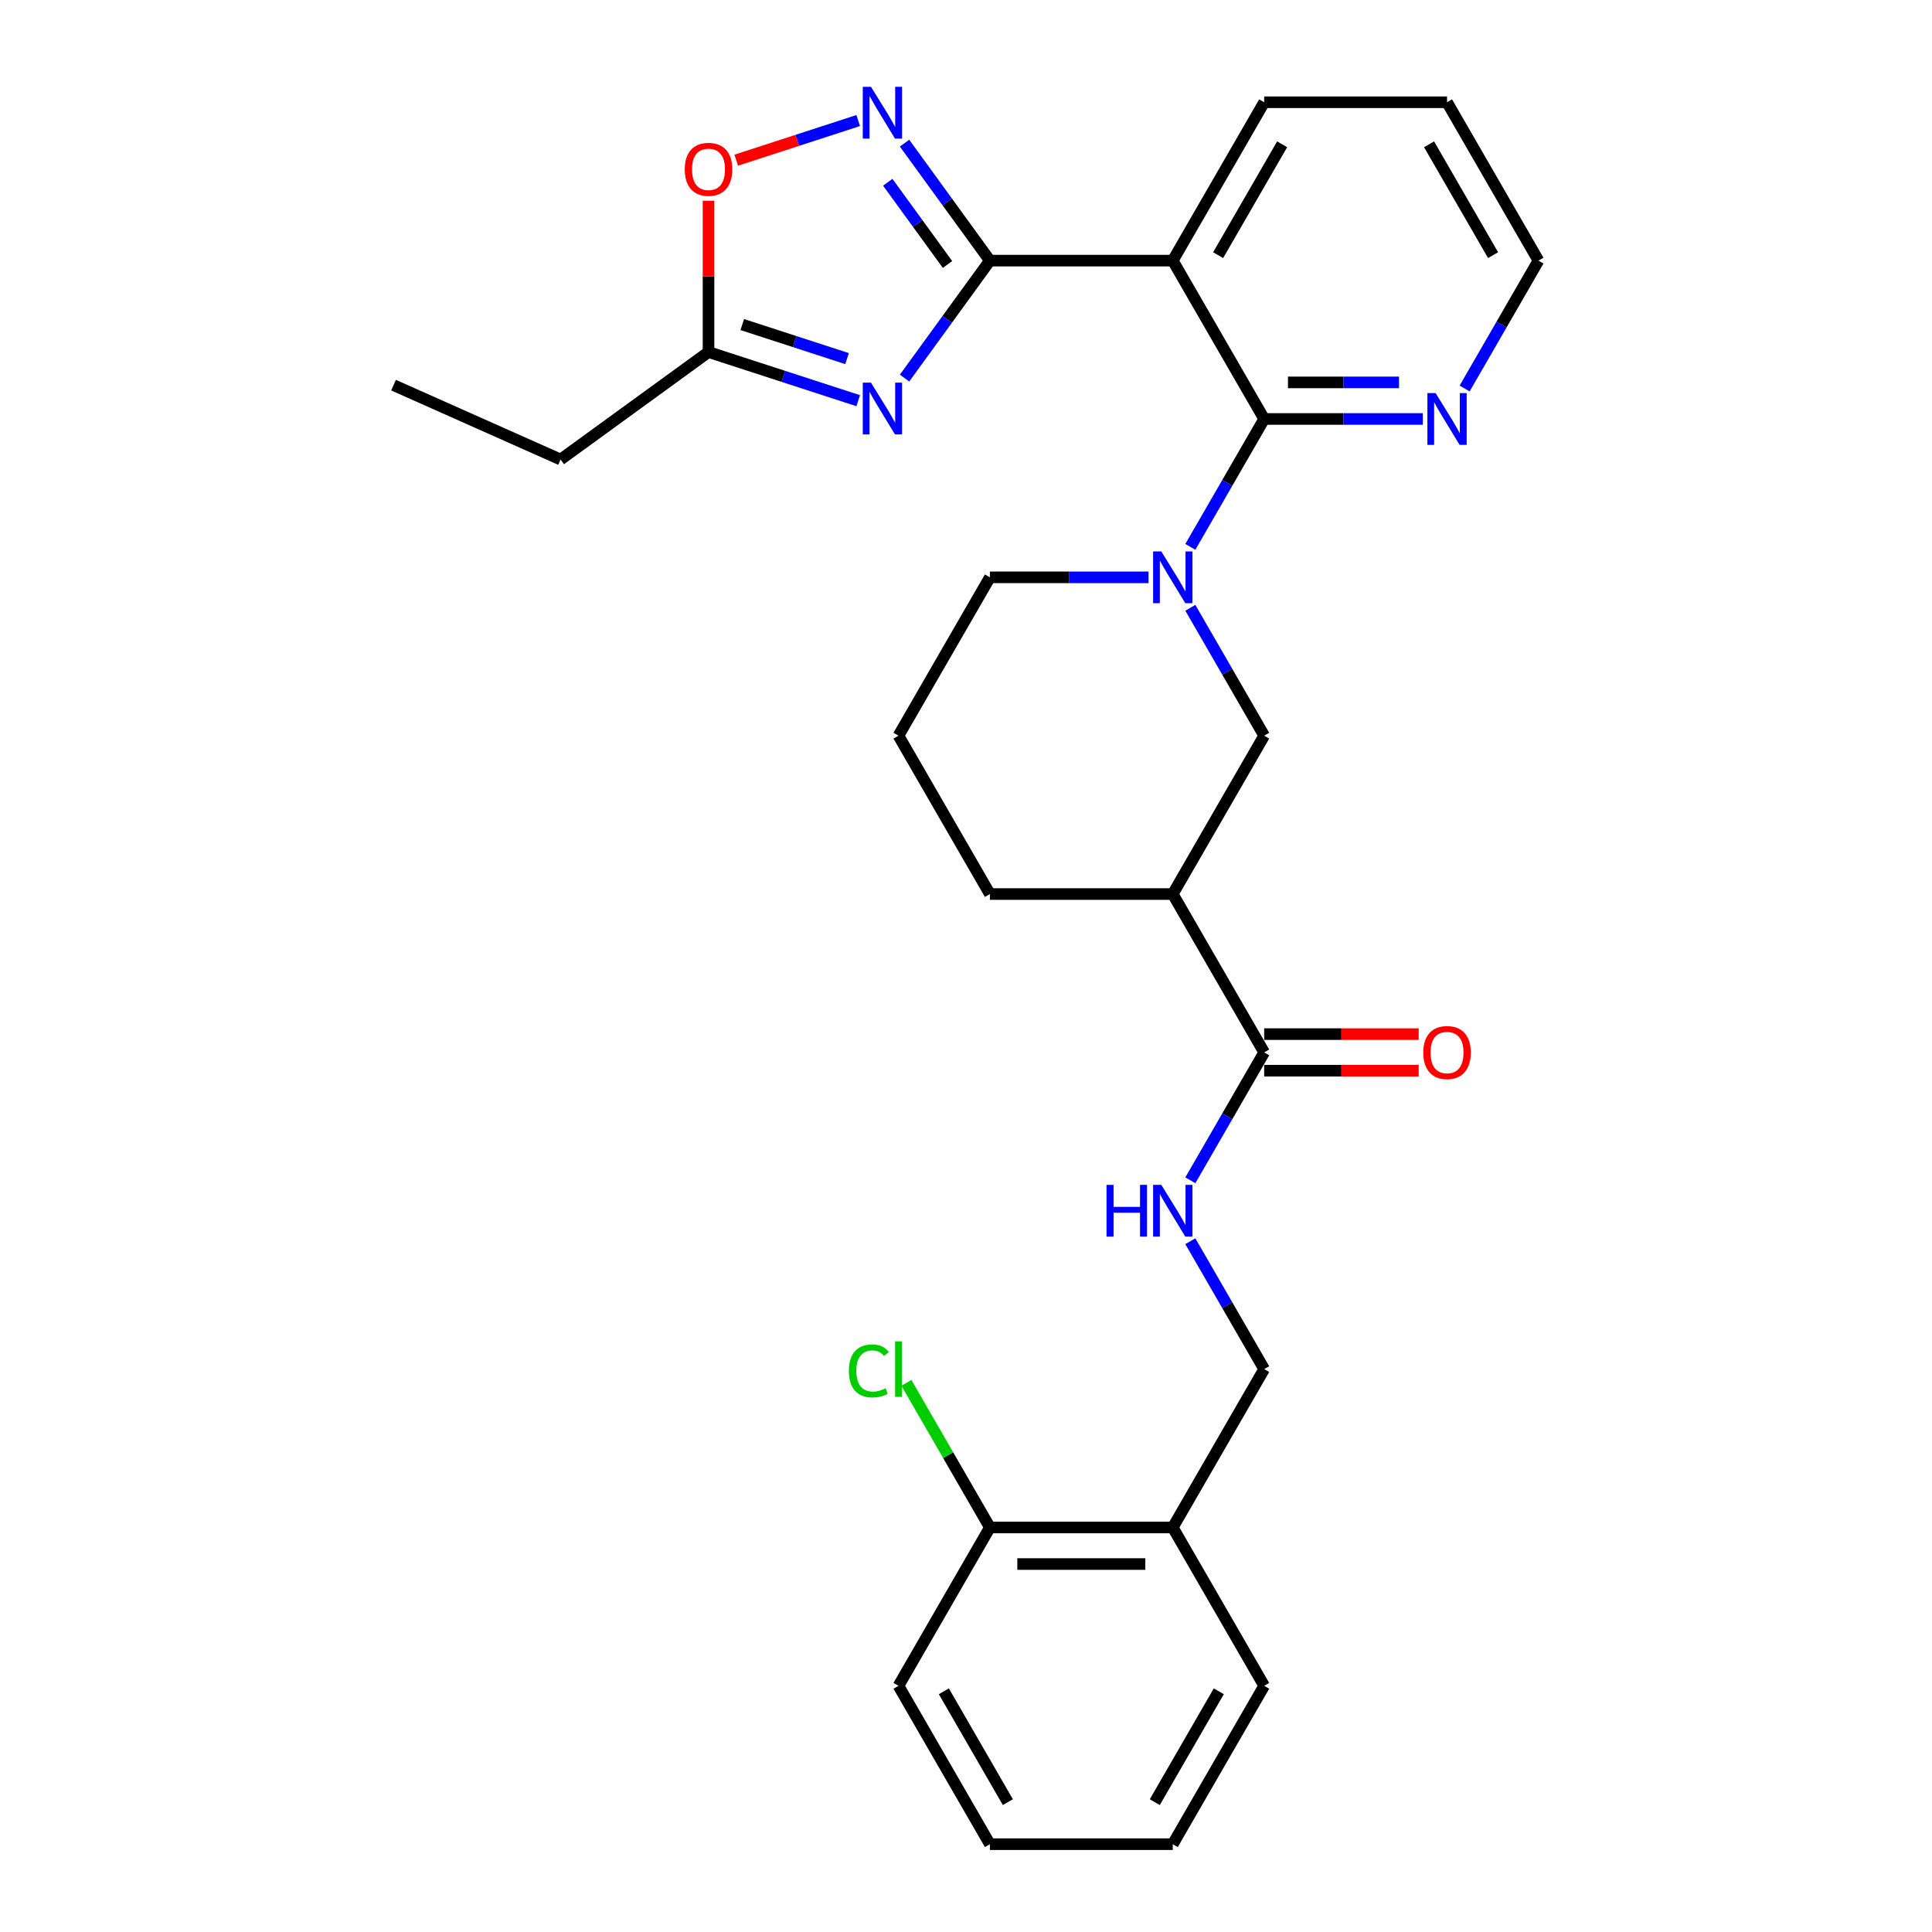 <?xml version='1.0' encoding='iso-8859-1'?>
<svg version='1.1' baseProfile='full'
              xmlns='http://www.w3.org/2000/svg'
                      xmlns:rdkit='http://www.rdkit.org/xml'
                      xmlns:xlink='http://www.w3.org/1999/xlink'
                  xml:space='preserve'
width='1000px' height='1000px' viewBox='0 0 1000 1000'>
<!-- END OF HEADER -->
<rect style='opacity:1.0;fill:#FFFFFF;stroke:none' width='1000' height='1000' x='0' y='0'> </rect>
<path class='bond-0' d='M 512.37,134.895 L 490.283,165.296' style='fill:none;fill-rule:evenodd;stroke:#000000;stroke-width:6px;stroke-linecap:butt;stroke-linejoin:miter;stroke-opacity:1' />
<path class='bond-0' d='M 490.283,165.296 L 468.195,195.697' style='fill:none;fill-rule:evenodd;stroke:#0000FF;stroke-width:6px;stroke-linecap:butt;stroke-linejoin:miter;stroke-opacity:1' />
<path class='bond-2' d='M 512.37,134.895 L 607.015,134.895' style='fill:none;fill-rule:evenodd;stroke:#000000;stroke-width:6px;stroke-linecap:butt;stroke-linejoin:miter;stroke-opacity:1' />
<path class='bond-4' d='M 512.37,134.895 L 490.283,104.494' style='fill:none;fill-rule:evenodd;stroke:#000000;stroke-width:6px;stroke-linecap:butt;stroke-linejoin:miter;stroke-opacity:1' />
<path class='bond-4' d='M 490.283,104.494 L 468.195,74.094' style='fill:none;fill-rule:evenodd;stroke:#0000FF;stroke-width:6px;stroke-linecap:butt;stroke-linejoin:miter;stroke-opacity:1' />
<path class='bond-4' d='M 490.43,136.901 L 474.969,115.621' style='fill:none;fill-rule:evenodd;stroke:#000000;stroke-width:6px;stroke-linecap:butt;stroke-linejoin:miter;stroke-opacity:1' />
<path class='bond-4' d='M 474.969,115.621 L 459.508,94.34' style='fill:none;fill-rule:evenodd;stroke:#0000FF;stroke-width:6px;stroke-linecap:butt;stroke-linejoin:miter;stroke-opacity:1' />
<path class='bond-7' d='M 444.208,207.393 L 405.467,194.805' style='fill:none;fill-rule:evenodd;stroke:#0000FF;stroke-width:6px;stroke-linecap:butt;stroke-linejoin:miter;stroke-opacity:1' />
<path class='bond-7' d='M 405.467,194.805 L 366.727,182.218' style='fill:none;fill-rule:evenodd;stroke:#000000;stroke-width:6px;stroke-linecap:butt;stroke-linejoin:miter;stroke-opacity:1' />
<path class='bond-7' d='M 438.435,185.614 L 411.317,176.803' style='fill:none;fill-rule:evenodd;stroke:#0000FF;stroke-width:6px;stroke-linecap:butt;stroke-linejoin:miter;stroke-opacity:1' />
<path class='bond-7' d='M 411.317,176.803 L 384.198,167.992' style='fill:none;fill-rule:evenodd;stroke:#000000;stroke-width:6px;stroke-linecap:butt;stroke-linejoin:miter;stroke-opacity:1' />
<path class='bond-1' d='M 654.338,216.86 L 607.015,134.895' style='fill:none;fill-rule:evenodd;stroke:#000000;stroke-width:6px;stroke-linecap:butt;stroke-linejoin:miter;stroke-opacity:1' />
<path class='bond-3' d='M 654.338,216.86 L 635.228,249.959' style='fill:none;fill-rule:evenodd;stroke:#000000;stroke-width:6px;stroke-linecap:butt;stroke-linejoin:miter;stroke-opacity:1' />
<path class='bond-3' d='M 635.228,249.959 L 616.119,283.057' style='fill:none;fill-rule:evenodd;stroke:#0000FF;stroke-width:6px;stroke-linecap:butt;stroke-linejoin:miter;stroke-opacity:1' />
<path class='bond-11' d='M 654.338,216.86 L 695.395,216.86' style='fill:none;fill-rule:evenodd;stroke:#000000;stroke-width:6px;stroke-linecap:butt;stroke-linejoin:miter;stroke-opacity:1' />
<path class='bond-11' d='M 695.395,216.86 L 736.452,216.86' style='fill:none;fill-rule:evenodd;stroke:#0000FF;stroke-width:6px;stroke-linecap:butt;stroke-linejoin:miter;stroke-opacity:1' />
<path class='bond-11' d='M 666.655,197.931 L 695.395,197.931' style='fill:none;fill-rule:evenodd;stroke:#000000;stroke-width:6px;stroke-linecap:butt;stroke-linejoin:miter;stroke-opacity:1' />
<path class='bond-11' d='M 695.395,197.931 L 724.135,197.931' style='fill:none;fill-rule:evenodd;stroke:#0000FF;stroke-width:6px;stroke-linecap:butt;stroke-linejoin:miter;stroke-opacity:1' />
<path class='bond-18' d='M 607.015,134.895 L 654.338,52.93' style='fill:none;fill-rule:evenodd;stroke:#000000;stroke-width:6px;stroke-linecap:butt;stroke-linejoin:miter;stroke-opacity:1' />
<path class='bond-18' d='M 630.507,132.065 L 663.633,74.689' style='fill:none;fill-rule:evenodd;stroke:#000000;stroke-width:6px;stroke-linecap:butt;stroke-linejoin:miter;stroke-opacity:1' />
<path class='bond-9' d='M 616.119,314.593 L 635.228,347.692' style='fill:none;fill-rule:evenodd;stroke:#0000FF;stroke-width:6px;stroke-linecap:butt;stroke-linejoin:miter;stroke-opacity:1' />
<path class='bond-9' d='M 635.228,347.692 L 654.338,380.79' style='fill:none;fill-rule:evenodd;stroke:#000000;stroke-width:6px;stroke-linecap:butt;stroke-linejoin:miter;stroke-opacity:1' />
<path class='bond-16' d='M 594.484,298.825 L 553.427,298.825' style='fill:none;fill-rule:evenodd;stroke:#0000FF;stroke-width:6px;stroke-linecap:butt;stroke-linejoin:miter;stroke-opacity:1' />
<path class='bond-16' d='M 553.427,298.825 L 512.37,298.825' style='fill:none;fill-rule:evenodd;stroke:#000000;stroke-width:6px;stroke-linecap:butt;stroke-linejoin:miter;stroke-opacity:1' />
<path class='bond-8' d='M 444.208,62.397 L 412.638,72.655' style='fill:none;fill-rule:evenodd;stroke:#0000FF;stroke-width:6px;stroke-linecap:butt;stroke-linejoin:miter;stroke-opacity:1' />
<path class='bond-8' d='M 412.638,72.655 L 381.067,82.913' style='fill:none;fill-rule:evenodd;stroke:#FF0000;stroke-width:6px;stroke-linecap:butt;stroke-linejoin:miter;stroke-opacity:1' />
<path class='bond-5' d='M 607.015,462.755 L 654.338,380.79' style='fill:none;fill-rule:evenodd;stroke:#000000;stroke-width:6px;stroke-linecap:butt;stroke-linejoin:miter;stroke-opacity:1' />
<path class='bond-6' d='M 607.015,462.755 L 654.338,544.72' style='fill:none;fill-rule:evenodd;stroke:#000000;stroke-width:6px;stroke-linecap:butt;stroke-linejoin:miter;stroke-opacity:1' />
<path class='bond-31' d='M 607.015,462.755 L 512.37,462.755' style='fill:none;fill-rule:evenodd;stroke:#000000;stroke-width:6px;stroke-linecap:butt;stroke-linejoin:miter;stroke-opacity:1' />
<path class='bond-10' d='M 654.338,544.72 L 635.228,577.819' style='fill:none;fill-rule:evenodd;stroke:#000000;stroke-width:6px;stroke-linecap:butt;stroke-linejoin:miter;stroke-opacity:1' />
<path class='bond-10' d='M 635.228,577.819 L 616.119,610.918' style='fill:none;fill-rule:evenodd;stroke:#0000FF;stroke-width:6px;stroke-linecap:butt;stroke-linejoin:miter;stroke-opacity:1' />
<path class='bond-14' d='M 654.338,554.185 L 694.325,554.185' style='fill:none;fill-rule:evenodd;stroke:#000000;stroke-width:6px;stroke-linecap:butt;stroke-linejoin:miter;stroke-opacity:1' />
<path class='bond-14' d='M 694.325,554.185 L 734.313,554.185' style='fill:none;fill-rule:evenodd;stroke:#FF0000;stroke-width:6px;stroke-linecap:butt;stroke-linejoin:miter;stroke-opacity:1' />
<path class='bond-14' d='M 654.338,535.256 L 694.325,535.256' style='fill:none;fill-rule:evenodd;stroke:#000000;stroke-width:6px;stroke-linecap:butt;stroke-linejoin:miter;stroke-opacity:1' />
<path class='bond-14' d='M 694.325,535.256 L 734.313,535.256' style='fill:none;fill-rule:evenodd;stroke:#FF0000;stroke-width:6px;stroke-linecap:butt;stroke-linejoin:miter;stroke-opacity:1' />
<path class='bond-20' d='M 366.727,182.218 L 290.157,237.849' style='fill:none;fill-rule:evenodd;stroke:#000000;stroke-width:6px;stroke-linecap:butt;stroke-linejoin:miter;stroke-opacity:1' />
<path class='bond-29' d='M 366.727,182.218 L 366.727,143.063' style='fill:none;fill-rule:evenodd;stroke:#000000;stroke-width:6px;stroke-linecap:butt;stroke-linejoin:miter;stroke-opacity:1' />
<path class='bond-29' d='M 366.727,143.063 L 366.727,103.908' style='fill:none;fill-rule:evenodd;stroke:#FF0000;stroke-width:6px;stroke-linecap:butt;stroke-linejoin:miter;stroke-opacity:1' />
<path class='bond-13' d='M 616.119,642.453 L 635.228,675.552' style='fill:none;fill-rule:evenodd;stroke:#0000FF;stroke-width:6px;stroke-linecap:butt;stroke-linejoin:miter;stroke-opacity:1' />
<path class='bond-13' d='M 635.228,675.552 L 654.338,708.65' style='fill:none;fill-rule:evenodd;stroke:#000000;stroke-width:6px;stroke-linecap:butt;stroke-linejoin:miter;stroke-opacity:1' />
<path class='bond-30' d='M 758.087,201.092 L 777.196,167.994' style='fill:none;fill-rule:evenodd;stroke:#0000FF;stroke-width:6px;stroke-linecap:butt;stroke-linejoin:miter;stroke-opacity:1' />
<path class='bond-30' d='M 777.196,167.994 L 796.305,134.895' style='fill:none;fill-rule:evenodd;stroke:#000000;stroke-width:6px;stroke-linecap:butt;stroke-linejoin:miter;stroke-opacity:1' />
<path class='bond-12' d='M 607.015,790.615 L 654.338,708.65' style='fill:none;fill-rule:evenodd;stroke:#000000;stroke-width:6px;stroke-linecap:butt;stroke-linejoin:miter;stroke-opacity:1' />
<path class='bond-15' d='M 607.015,790.615 L 512.37,790.615' style='fill:none;fill-rule:evenodd;stroke:#000000;stroke-width:6px;stroke-linecap:butt;stroke-linejoin:miter;stroke-opacity:1' />
<path class='bond-15' d='M 592.819,809.544 L 526.567,809.544' style='fill:none;fill-rule:evenodd;stroke:#000000;stroke-width:6px;stroke-linecap:butt;stroke-linejoin:miter;stroke-opacity:1' />
<path class='bond-23' d='M 607.015,790.615 L 654.338,872.58' style='fill:none;fill-rule:evenodd;stroke:#000000;stroke-width:6px;stroke-linecap:butt;stroke-linejoin:miter;stroke-opacity:1' />
<path class='bond-17' d='M 512.37,790.615 L 490.763,753.19' style='fill:none;fill-rule:evenodd;stroke:#000000;stroke-width:6px;stroke-linecap:butt;stroke-linejoin:miter;stroke-opacity:1' />
<path class='bond-17' d='M 490.763,753.19 L 469.155,715.765' style='fill:none;fill-rule:evenodd;stroke:#00CC00;stroke-width:6px;stroke-linecap:butt;stroke-linejoin:miter;stroke-opacity:1' />
<path class='bond-24' d='M 512.37,790.615 L 465.048,872.58' style='fill:none;fill-rule:evenodd;stroke:#000000;stroke-width:6px;stroke-linecap:butt;stroke-linejoin:miter;stroke-opacity:1' />
<path class='bond-21' d='M 512.37,298.825 L 465.048,380.79' style='fill:none;fill-rule:evenodd;stroke:#000000;stroke-width:6px;stroke-linecap:butt;stroke-linejoin:miter;stroke-opacity:1' />
<path class='bond-25' d='M 654.338,52.93 L 748.983,52.93' style='fill:none;fill-rule:evenodd;stroke:#000000;stroke-width:6px;stroke-linecap:butt;stroke-linejoin:miter;stroke-opacity:1' />
<path class='bond-19' d='M 512.37,462.755 L 465.048,380.79' style='fill:none;fill-rule:evenodd;stroke:#000000;stroke-width:6px;stroke-linecap:butt;stroke-linejoin:miter;stroke-opacity:1' />
<path class='bond-26' d='M 290.157,237.849 L 203.695,199.353' style='fill:none;fill-rule:evenodd;stroke:#000000;stroke-width:6px;stroke-linecap:butt;stroke-linejoin:miter;stroke-opacity:1' />
<path class='bond-22' d='M 796.305,134.895 L 748.983,52.93' style='fill:none;fill-rule:evenodd;stroke:#000000;stroke-width:6px;stroke-linecap:butt;stroke-linejoin:miter;stroke-opacity:1' />
<path class='bond-22' d='M 772.814,132.065 L 739.688,74.689' style='fill:none;fill-rule:evenodd;stroke:#000000;stroke-width:6px;stroke-linecap:butt;stroke-linejoin:miter;stroke-opacity:1' />
<path class='bond-27' d='M 654.338,872.58 L 607.015,954.545' style='fill:none;fill-rule:evenodd;stroke:#000000;stroke-width:6px;stroke-linecap:butt;stroke-linejoin:miter;stroke-opacity:1' />
<path class='bond-27' d='M 630.847,875.411 L 597.721,932.786' style='fill:none;fill-rule:evenodd;stroke:#000000;stroke-width:6px;stroke-linecap:butt;stroke-linejoin:miter;stroke-opacity:1' />
<path class='bond-32' d='M 465.048,872.58 L 512.37,954.545' style='fill:none;fill-rule:evenodd;stroke:#000000;stroke-width:6px;stroke-linecap:butt;stroke-linejoin:miter;stroke-opacity:1' />
<path class='bond-32' d='M 488.539,875.411 L 521.665,932.786' style='fill:none;fill-rule:evenodd;stroke:#000000;stroke-width:6px;stroke-linecap:butt;stroke-linejoin:miter;stroke-opacity:1' />
<path class='bond-28' d='M 607.015,954.545 L 512.37,954.545' style='fill:none;fill-rule:evenodd;stroke:#000000;stroke-width:6px;stroke-linecap:butt;stroke-linejoin:miter;stroke-opacity:1' />
<path  class='atom-1' d='M 450.815 198.063
L 459.598 212.26
Q 460.468 213.66, 461.869 216.197
Q 463.27 218.733, 463.346 218.885
L 463.346 198.063
L 466.904 198.063
L 466.904 224.866
L 463.232 224.866
L 453.805 209.345
Q 452.707 207.527, 451.534 205.445
Q 450.398 203.363, 450.057 202.72
L 450.057 224.866
L 446.574 224.866
L 446.574 198.063
L 450.815 198.063
' fill='#0000FF'/>
<path  class='atom-4' d='M 601.091 285.424
L 609.874 299.62
Q 610.744 301.021, 612.145 303.558
Q 613.546 306.094, 613.622 306.245
L 613.622 285.424
L 617.18 285.424
L 617.18 312.227
L 613.508 312.227
L 604.081 296.705
Q 602.983 294.888, 601.81 292.806
Q 600.674 290.724, 600.333 290.08
L 600.333 312.227
L 596.85 312.227
L 596.85 285.424
L 601.091 285.424
' fill='#0000FF'/>
<path  class='atom-5' d='M 450.815 44.924
L 459.598 59.121
Q 460.468 60.522, 461.869 63.058
Q 463.27 65.594, 463.346 65.746
L 463.346 44.924
L 466.904 44.924
L 466.904 71.728
L 463.232 71.728
L 453.805 56.206
Q 452.707 54.389, 451.534 52.306
Q 450.398 50.224, 450.057 49.581
L 450.057 71.728
L 446.574 71.728
L 446.574 44.924
L 450.815 44.924
' fill='#0000FF'/>
<path  class='atom-9' d='M 354.423 87.648
Q 354.423 81.213, 357.603 77.616
Q 360.783 74.02, 366.727 74.02
Q 372.67 74.02, 375.85 77.616
Q 379.03 81.213, 379.03 87.648
Q 379.03 94.16, 375.812 97.87
Q 372.595 101.542, 366.727 101.542
Q 360.821 101.542, 357.603 97.87
Q 354.423 94.198, 354.423 87.648
M 366.727 98.514
Q 370.815 98.514, 373.011 95.788
Q 375.245 93.024, 375.245 87.648
Q 375.245 82.386, 373.011 79.736
Q 370.815 77.048, 366.727 77.048
Q 362.638 77.048, 360.404 79.698
Q 358.208 82.348, 358.208 87.648
Q 358.208 93.062, 360.404 95.788
Q 362.638 98.514, 366.727 98.514
' fill='#FF0000'/>
<path  class='atom-11' d='M 572.735 613.284
L 576.369 613.284
L 576.369 624.679
L 590.074 624.679
L 590.074 613.284
L 593.708 613.284
L 593.708 640.087
L 590.074 640.087
L 590.074 627.708
L 576.369 627.708
L 576.369 640.087
L 572.735 640.087
L 572.735 613.284
' fill='#0000FF'/>
<path  class='atom-11' d='M 601.091 613.284
L 609.874 627.48
Q 610.744 628.881, 612.145 631.418
Q 613.546 633.954, 613.622 634.106
L 613.622 613.284
L 617.18 613.284
L 617.18 640.087
L 613.508 640.087
L 604.081 624.565
Q 602.983 622.748, 601.81 620.666
Q 600.674 618.584, 600.333 617.94
L 600.333 640.087
L 596.85 640.087
L 596.85 613.284
L 601.091 613.284
' fill='#0000FF'/>
<path  class='atom-12' d='M 743.058 203.459
L 751.841 217.655
Q 752.712 219.056, 754.113 221.593
Q 755.513 224.129, 755.589 224.28
L 755.589 203.459
L 759.148 203.459
L 759.148 230.262
L 755.476 230.262
L 746.049 214.74
Q 744.951 212.923, 743.777 210.841
Q 742.642 208.759, 742.301 208.115
L 742.301 230.262
L 738.818 230.262
L 738.818 203.459
L 743.058 203.459
' fill='#0000FF'/>
<path  class='atom-15' d='M 736.679 544.796
Q 736.679 538.36, 739.859 534.764
Q 743.039 531.167, 748.983 531.167
Q 754.927 531.167, 758.107 534.764
Q 761.287 538.36, 761.287 544.796
Q 761.287 551.308, 758.069 555.018
Q 754.851 558.69, 748.983 558.69
Q 743.077 558.69, 739.859 555.018
Q 736.679 551.346, 736.679 544.796
M 748.983 555.661
Q 753.072 555.661, 755.267 552.936
Q 757.501 550.172, 757.501 544.796
Q 757.501 539.534, 755.267 536.884
Q 753.072 534.196, 748.983 534.196
Q 744.894 534.196, 742.661 536.846
Q 740.465 539.496, 740.465 544.796
Q 740.465 550.21, 742.661 552.936
Q 744.894 555.661, 748.983 555.661
' fill='#FF0000'/>
<path  class='atom-18' d='M 439.38 709.578
Q 439.38 702.915, 442.484 699.432
Q 445.627 695.911, 451.57 695.911
Q 457.098 695.911, 460.051 699.811
L 457.552 701.855
Q 455.394 699.016, 451.57 699.016
Q 447.52 699.016, 445.362 701.741
Q 443.242 704.429, 443.242 709.578
Q 443.242 714.878, 445.437 717.604
Q 447.671 720.33, 451.987 720.33
Q 454.94 720.33, 458.385 718.55
L 459.445 721.39
Q 458.044 722.298, 455.924 722.828
Q 453.804 723.358, 451.457 723.358
Q 445.627 723.358, 442.484 719.8
Q 439.38 716.241, 439.38 709.578
' fill='#00CC00'/>
<path  class='atom-18' d='M 463.306 694.283
L 466.789 694.283
L 466.789 723.018
L 463.306 723.018
L 463.306 694.283
' fill='#00CC00'/>
</svg>
